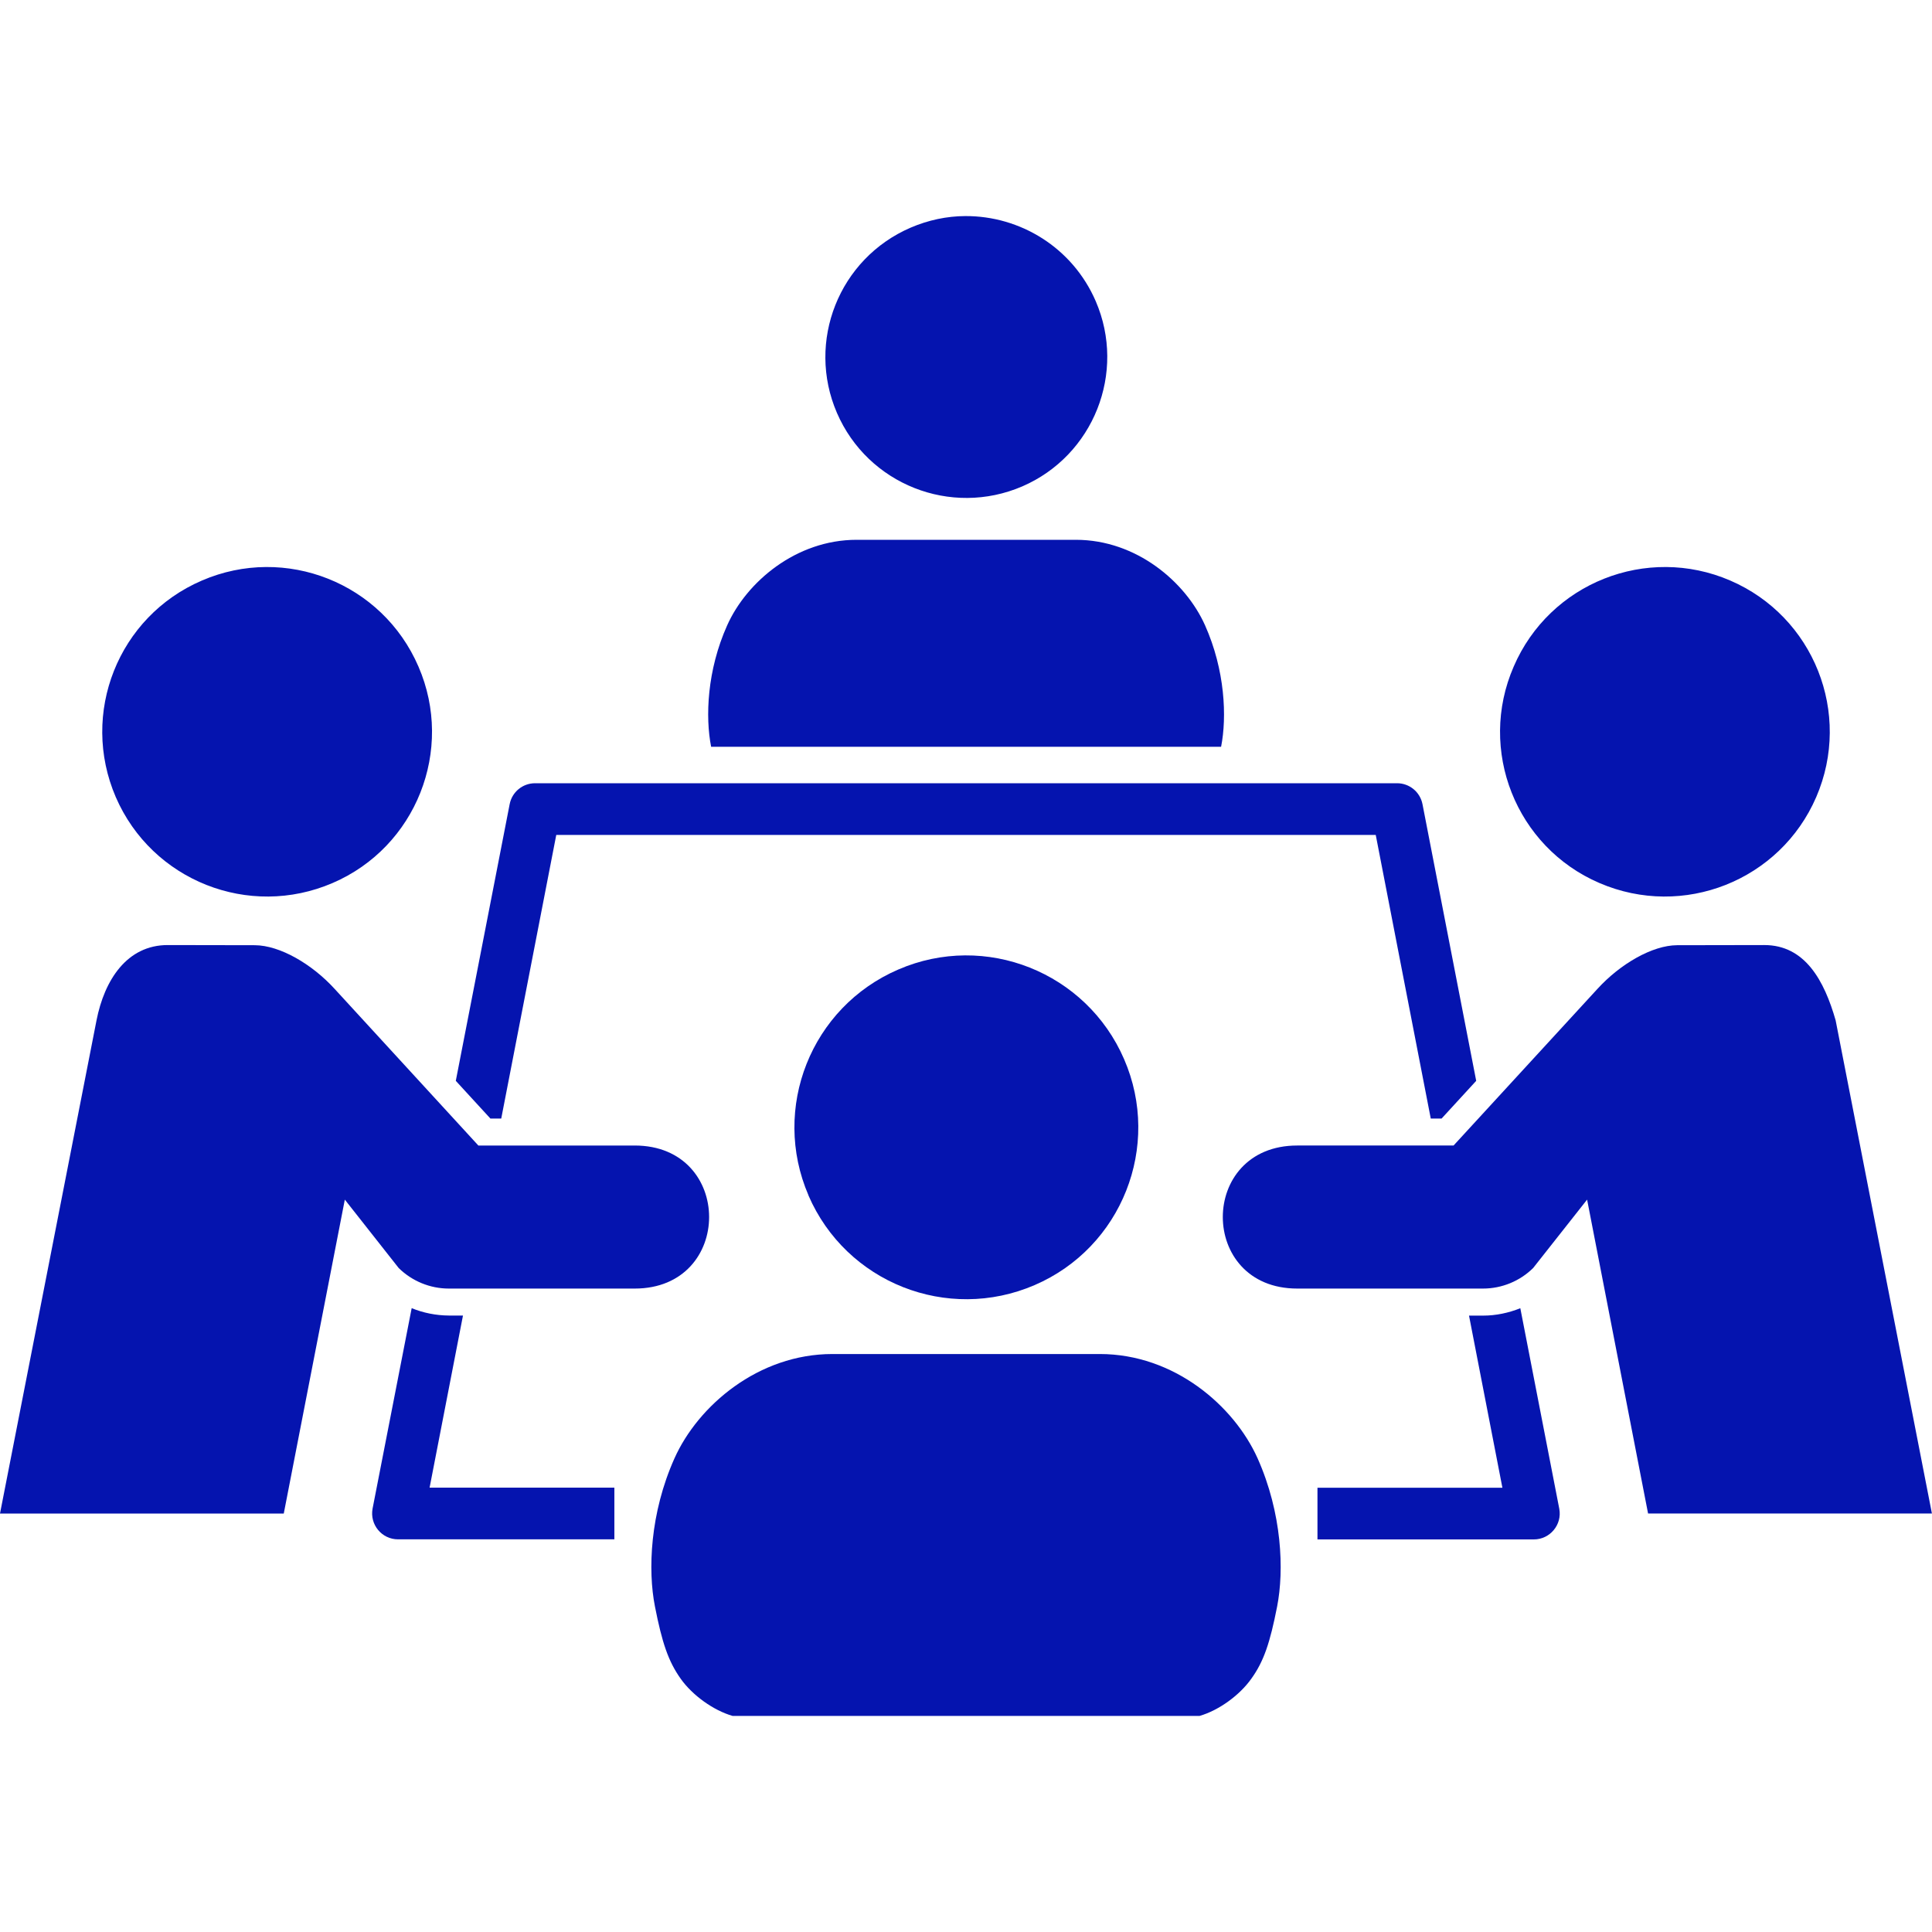 <?xml version="1.0" encoding="UTF-8"?><svg id="Layer_1" xmlns="http://www.w3.org/2000/svg" viewBox="0 0 250 250"><path d="M107.72,175.21c-9.59,0-17.39,6.68-20.44,13.49-3.18,7.1-3.46,14.49-2.53,19.18.92,4.69,1.73,7.1,3.34,9.36,1.51,2.13,4.23,4.09,6.71,4.8h60.42c2.48-.71,5.18-2.67,6.69-4.8,1.62-2.24,2.43-4.66,3.35-9.36.92-4.69.64-12.08-2.53-19.18-3.06-6.81-10.81-13.49-20.42-13.49h-34.59Z" style="fill:#0514af; stroke-width:0px;"/><path d="M104.61,154.68c4.88,11.29,17.97,16.48,29.27,11.61,11.28-4.86,16.46-17.97,11.58-29.23-4.88-11.28-17.96-16.47-29.21-11.61-11.31,4.87-16.49,17.96-11.63,29.23h0Z" style="fill:#0514af; fill-rule:evenodd; stroke-width:0px;"/><path d="M110.85,69.85c-7.86,0-14.25,5.47-16.75,11.06-2.62,5.84-2.84,11.88-2.08,15.72h65.99c.76-3.85.52-9.9-2.08-15.72-2.5-5.59-8.86-11.06-16.72-11.06h-28.36Z" style="fill:#0514af; stroke-width:0px;"/><path d="M124.89,27.96c-2.35.01-4.76.51-7.06,1.5-9.27,4-13.52,14.73-9.53,23.97,4,9.25,14.73,13.49,23.98,9.51,9.23-3.99,13.49-14.73,9.51-23.96-3-6.94-9.78-11.06-16.9-11.02Z" style="fill:#0514af; stroke-width:0px;"/><path d="M14.98,103.14c4.68,10.81,17.23,15.79,28.06,11.12,10.8-4.64,15.78-17.22,11.11-28-4.67-10.83-17.22-15.8-28.02-11.14-10.85,4.66-15.81,17.2-11.15,28.02h0Z" style="fill:#0514af; fill-rule:evenodd; stroke-width:0px;"/><path d="M228.28,122.29c5.31-.01,7.79,4.64,9.25,9.74l12.46,63.82h-36.73l-7.89-40.62-6.98,8.85c-1.72,1.7-4.06,2.66-6.49,2.66h-24.04c-12.84,0-12.84-18.51,0-18.51h20.23l18.62-20.27c2.95-3.23,7.09-5.63,10.3-5.65l11.27-.02Z" style="fill:#0514af; stroke-width:0px;"/><path d="M235.02,103.14c-4.67,10.81-17.22,15.79-28.06,11.12-10.8-4.64-15.78-17.22-11.09-28,4.66-10.83,17.22-15.8,28.02-11.14,10.82,4.66,15.8,17.2,11.13,28.02h0Z" style="fill:#0514af; fill-rule:evenodd; stroke-width:0px;"/><path d="M69.24,101.35c-1.6,0-2.98,1.12-3.29,2.71l-6.97,35.8,4.48,4.88h1.4l7.12-36.7h106.04l7.12,36.7h1.4l4.48-4.88-6.95-35.8c-.31-1.58-1.69-2.71-3.29-2.71h-111.54ZM53.27,169.28l-5.06,25.94c-.38,2.06,1.19,3.97,3.3,3.97h27.99v-6.69h-23.91l4.32-22.27h-1.83c-1.66-.01-3.31-.34-4.82-.96h0ZM196.74,169.28c-1.53.61-3.16.96-4.83.96h-1.82l4.32,22.27h-23.93v6.69h28c2.09,0,3.68-1.91,3.29-3.97l-5.04-25.94Z" style="fill:#0514af; fill-rule:evenodd; stroke-width:0px;"/><path d="M21.72,122.29c-5.3-.01-8.21,4.54-9.23,9.74L0,195.85h36.72l7.9-40.62,6.97,8.85c1.73,1.7,4.06,2.66,6.49,2.66h24.05c12.84,0,12.84-18.51,0-18.51h-20.23l-18.6-20.27c-2.95-3.23-7.09-5.63-10.32-5.65l-11.27-.02Z" style="fill:#0514af; stroke-width:0px;"/></svg>